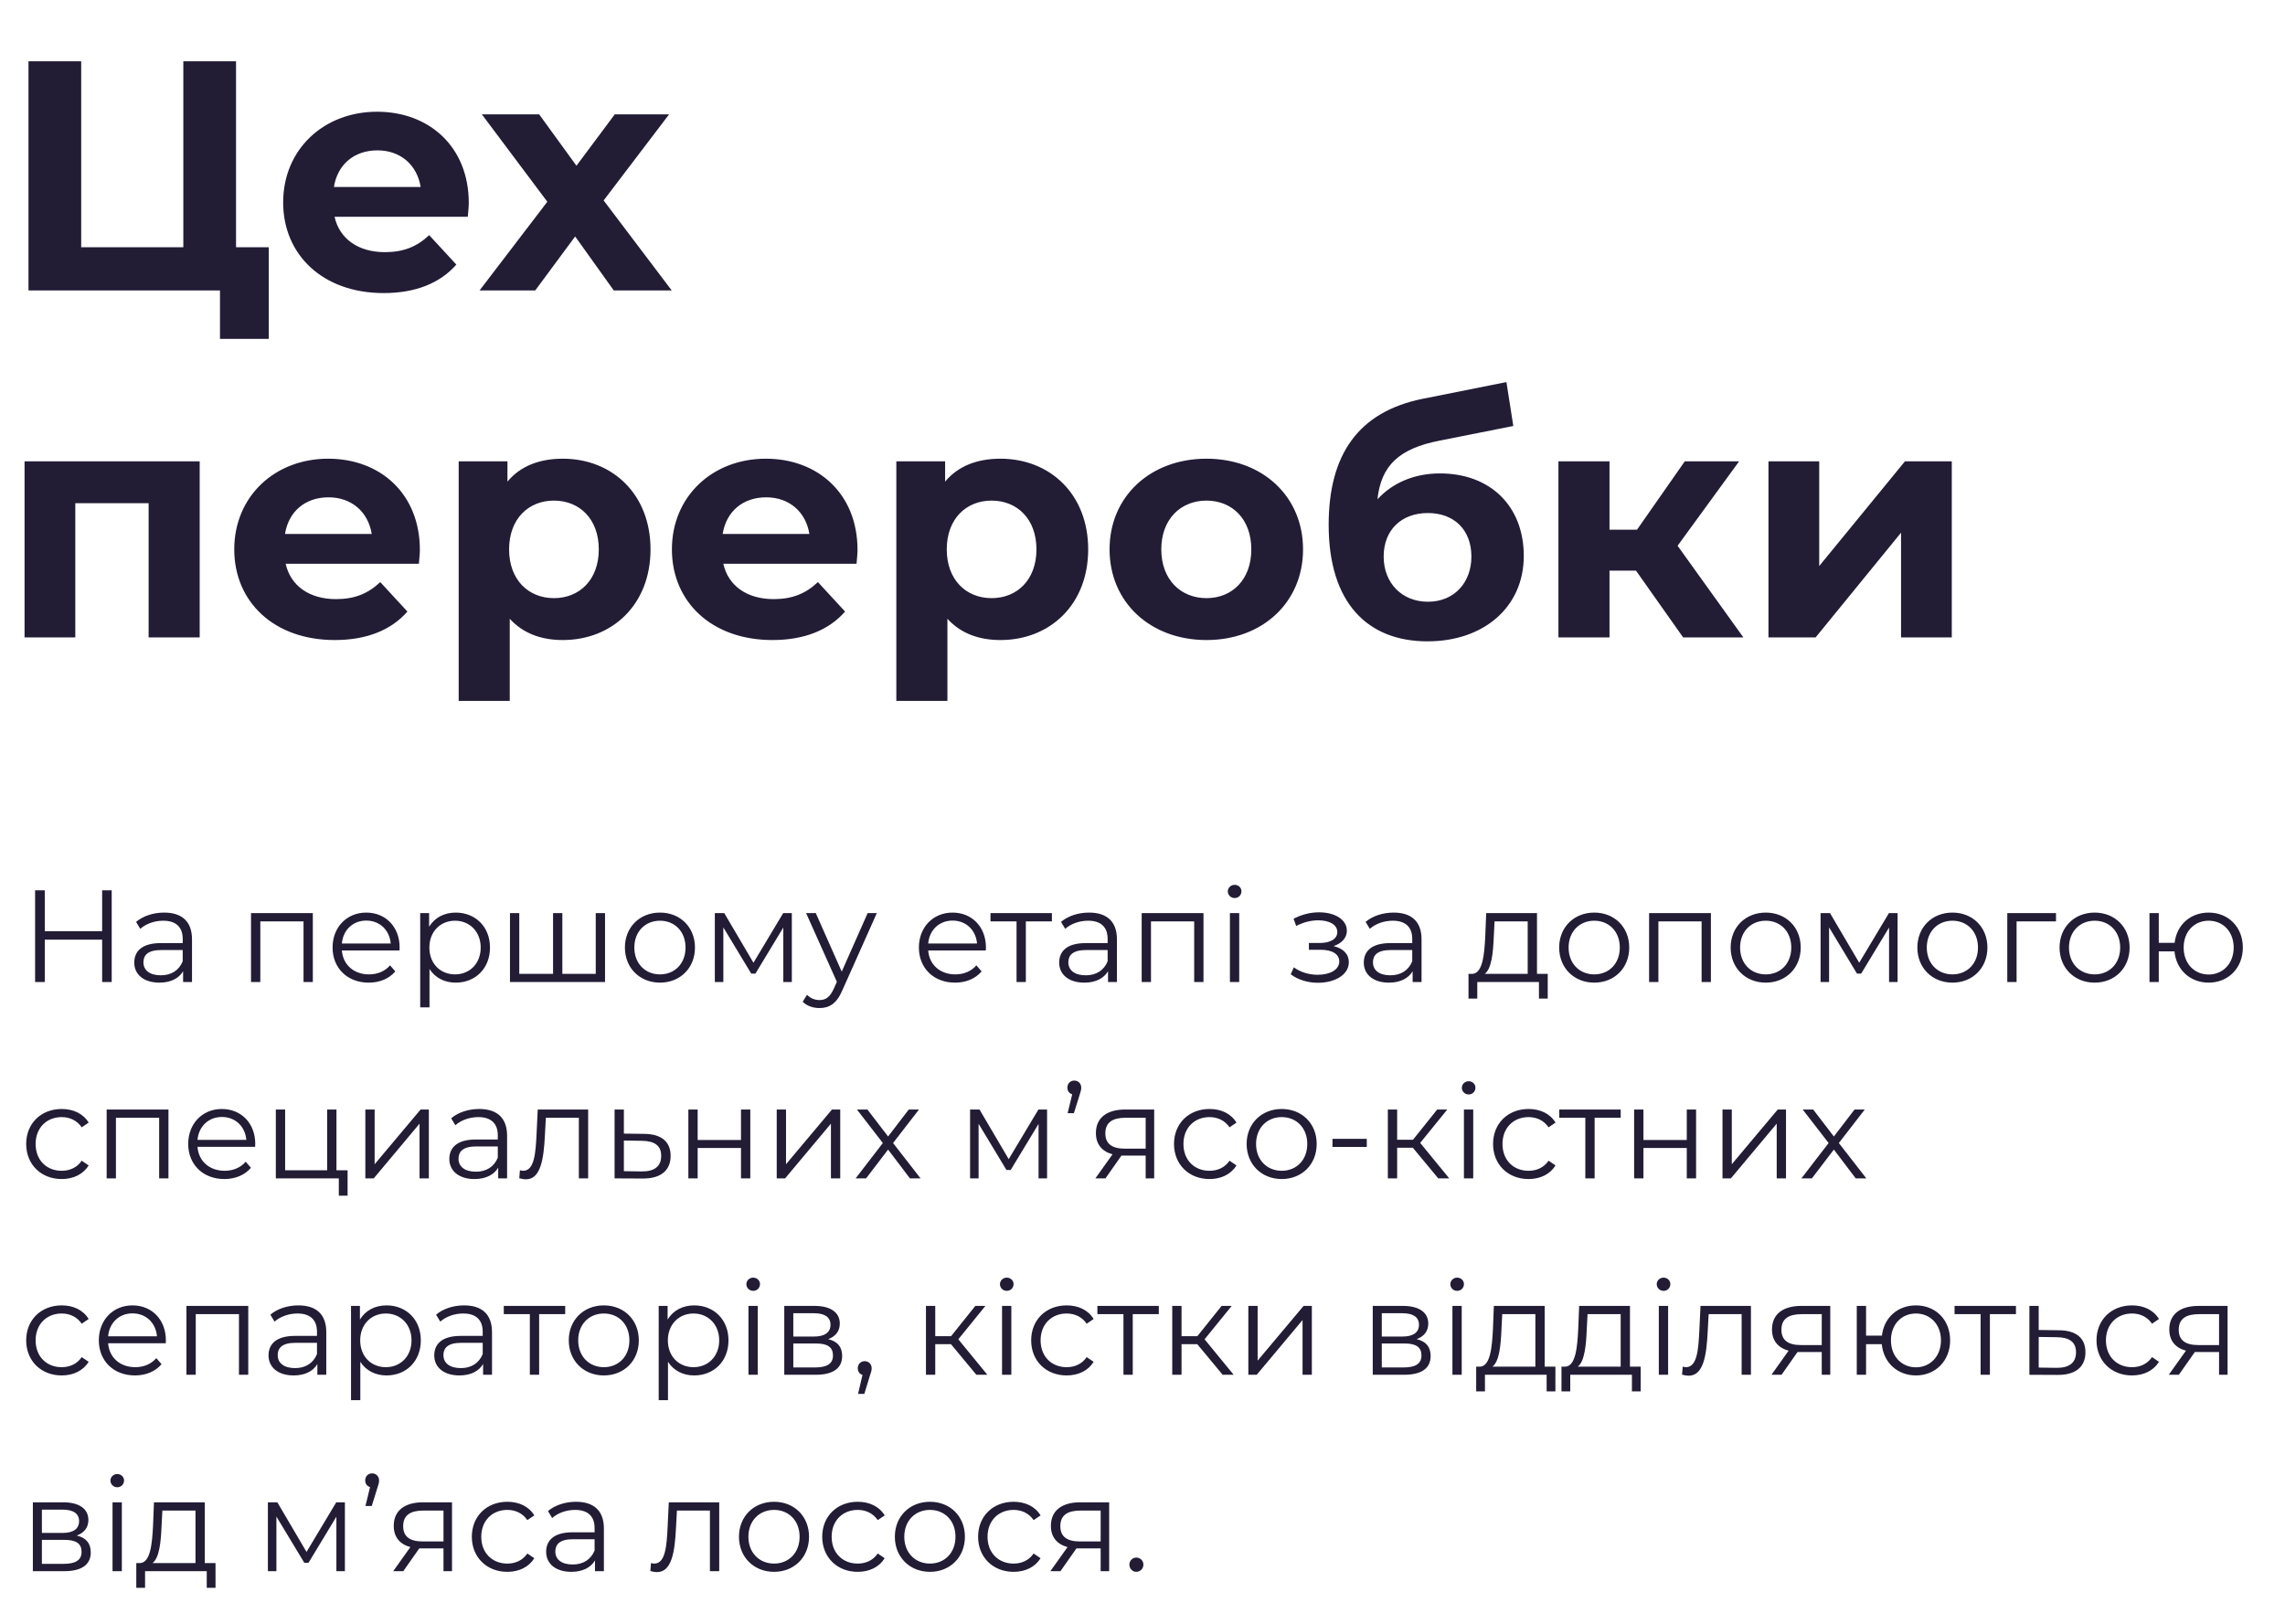 <?xml version="1.0" encoding="UTF-8"?> <svg xmlns="http://www.w3.org/2000/svg" width="349" height="248" viewBox="0 0 349 248" fill="none"> <path d="M15.6 136V142.24H6.84V136H5.36V150H6.84V143.54H15.6V150H17.06V136H15.6ZM25.066 139.4C23.406 139.4 21.846 139.92 20.786 140.82L21.426 141.88C22.286 141.12 23.566 140.64 24.926 140.64C26.886 140.64 27.906 141.62 27.906 143.42V144.06H24.566C21.546 144.06 20.506 145.42 20.506 147.04C20.506 148.86 21.966 150.1 24.346 150.1C26.086 150.1 27.326 149.44 27.966 148.36V150H29.326V143.48C29.326 140.76 27.786 139.4 25.066 139.4ZM24.566 148.98C22.886 148.98 21.906 148.22 21.906 147C21.906 145.92 22.566 145.12 24.606 145.12H27.906V146.84C27.346 148.22 26.166 148.98 24.566 148.98ZM38.34 139.48V150H39.76V140.74H46.36V150H47.78V139.48H38.34ZM61.037 144.74C61.037 141.58 58.897 139.4 55.937 139.4C52.977 139.4 50.797 141.62 50.797 144.74C50.797 147.86 53.037 150.1 56.317 150.1C57.977 150.1 59.437 149.5 60.377 148.38L59.577 147.46C58.777 148.38 57.637 148.84 56.357 148.84C54.057 148.84 52.377 147.38 52.217 145.18H61.017C61.017 145.02 61.037 144.86 61.037 144.74ZM55.937 140.62C57.997 140.62 59.497 142.06 59.677 144.12H52.217C52.397 142.06 53.897 140.62 55.937 140.62ZM69.6 139.4C67.86 139.4 66.4 140.16 65.54 141.56V139.48H64.18V153.88H65.6V148.02C66.48 149.38 67.92 150.1 69.6 150.1C72.6 150.1 74.84 147.94 74.84 144.74C74.84 141.56 72.6 139.4 69.6 139.4ZM69.5 148.84C67.26 148.84 65.58 147.2 65.58 144.74C65.58 142.3 67.26 140.64 69.5 140.64C71.72 140.64 73.42 142.3 73.42 144.74C73.42 147.2 71.72 148.84 69.5 148.84ZM90.991 139.48V148.76H85.891V139.48H84.471V148.76H79.311V139.48H77.891V150H92.411V139.48H90.991ZM100.805 150.1C103.885 150.1 106.145 147.86 106.145 144.74C106.145 141.62 103.885 139.4 100.805 139.4C97.725 139.4 95.445 141.62 95.445 144.74C95.445 147.86 97.725 150.1 100.805 150.1ZM100.805 148.84C98.565 148.84 96.885 147.2 96.885 144.74C96.885 142.28 98.565 140.64 100.805 140.64C103.045 140.64 104.705 142.28 104.705 144.74C104.705 147.2 103.045 148.84 100.805 148.84ZM119.62 139.48L115.08 147.06L110.62 139.48H109.18V150H110.48V141.66L114.74 148.72H115.38L119.64 141.68V150H120.94V139.48H119.62ZM132.521 139.48L128.561 148.42L124.601 139.48H123.121L127.821 149.98L127.361 151C126.761 152.32 126.121 152.76 125.181 152.76C124.421 152.76 123.781 152.48 123.261 151.96L122.601 153.02C123.241 153.66 124.181 153.98 125.161 153.98C126.661 153.98 127.781 153.32 128.661 151.26L133.921 139.48H132.521ZM150.588 144.74C150.588 141.58 148.448 139.4 145.488 139.4C142.528 139.4 140.348 141.62 140.348 144.74C140.348 147.86 142.588 150.1 145.868 150.1C147.528 150.1 148.988 149.5 149.928 148.38L149.128 147.46C148.328 148.38 147.188 148.84 145.908 148.84C143.608 148.84 141.928 147.38 141.768 145.18H150.568C150.568 145.02 150.588 144.86 150.588 144.74ZM145.488 140.62C147.548 140.62 149.048 142.06 149.228 144.12H141.768C141.948 142.06 143.448 140.62 145.488 140.62ZM160.662 139.48H151.282V140.74H155.262V150H156.682V140.74H160.662V139.48ZM166.335 139.4C164.675 139.4 163.115 139.92 162.055 140.82L162.695 141.88C163.555 141.12 164.835 140.64 166.195 140.64C168.155 140.64 169.175 141.62 169.175 143.42V144.06H165.835C162.815 144.06 161.775 145.42 161.775 147.04C161.775 148.86 163.235 150.1 165.615 150.1C167.355 150.1 168.595 149.44 169.235 148.36V150H170.595V143.48C170.595 140.76 169.055 139.4 166.335 139.4ZM165.835 148.98C164.155 148.98 163.175 148.22 163.175 147C163.175 145.92 163.835 145.12 165.875 145.12H169.175V146.84C168.615 148.22 167.435 148.98 165.835 148.98ZM174.375 139.48V150H175.795V140.74H182.395V150H183.815V139.48H174.375ZM188.572 137.18C189.172 137.18 189.612 136.72 189.612 136.14C189.612 135.6 189.152 135.16 188.572 135.16C187.992 135.16 187.532 135.62 187.532 136.16C187.532 136.72 187.992 137.18 188.572 137.18ZM187.852 150H189.272V139.48H187.852V150ZM203.675 144.52C204.895 144.12 205.715 143.28 205.715 142.18C205.715 140.46 203.875 139.36 201.475 139.36C200.195 139.36 198.875 139.66 197.575 140.34L197.975 141.44C199.095 140.86 200.255 140.58 201.335 140.58C203.015 140.58 204.255 141.22 204.255 142.38C204.255 143.42 203.175 144.04 201.635 144.04H199.915V145.08H201.715C203.475 145.08 204.555 145.74 204.555 146.86C204.555 148.14 203.135 148.9 201.235 148.9C199.955 148.9 198.595 148.5 197.615 147.76L197.135 148.82C198.255 149.68 199.795 150.12 201.295 150.12C203.915 150.12 206.015 148.88 206.015 146.98C206.015 145.74 205.155 144.86 203.675 144.52ZM212.859 139.4C211.199 139.4 209.639 139.92 208.579 140.82L209.219 141.88C210.079 141.12 211.359 140.64 212.719 140.64C214.679 140.64 215.699 141.62 215.699 143.42V144.06H212.359C209.339 144.06 208.299 145.42 208.299 147.04C208.299 148.86 209.759 150.1 212.139 150.1C213.879 150.1 215.119 149.44 215.759 148.36V150H217.119V143.48C217.119 140.76 215.579 139.4 212.859 139.4ZM212.359 148.98C210.679 148.98 209.699 148.22 209.699 147C209.699 145.92 210.359 145.12 212.399 145.12H215.699V146.84C215.139 148.22 213.959 148.98 212.359 148.98ZM234.753 148.76V139.48H226.993L226.853 143C226.713 145.84 226.453 148.66 224.893 148.76H224.293V152.54H225.633V150H235.053V152.54H236.393V148.76H234.753ZM228.153 143.08L228.273 140.74H233.333V148.76H226.773C227.833 147.96 228.053 145.48 228.153 143.08ZM243.501 150.1C246.581 150.1 248.841 147.86 248.841 144.74C248.841 141.62 246.581 139.4 243.501 139.4C240.421 139.4 238.141 141.62 238.141 144.74C238.141 147.86 240.421 150.1 243.501 150.1ZM243.501 148.84C241.261 148.84 239.581 147.2 239.581 144.74C239.581 142.28 241.261 140.64 243.501 140.64C245.741 140.64 247.401 142.28 247.401 144.74C247.401 147.2 245.741 148.84 243.501 148.84ZM251.875 139.48V150H253.295V140.74H259.895V150H261.315V139.48H251.875ZM269.692 150.1C272.772 150.1 275.032 147.86 275.032 144.74C275.032 141.62 272.772 139.4 269.692 139.4C266.612 139.4 264.332 141.62 264.332 144.74C264.332 147.86 266.612 150.1 269.692 150.1ZM269.692 148.84C267.452 148.84 265.772 147.2 265.772 144.74C265.772 142.28 267.452 140.64 269.692 140.64C271.932 140.64 273.592 142.28 273.592 144.74C273.592 147.2 271.932 148.84 269.692 148.84ZM288.507 139.48L283.967 147.06L279.507 139.48H278.067V150H279.367V141.66L283.627 148.72H284.267L288.527 141.68V150H289.827V139.48H288.507ZM298.208 150.1C301.288 150.1 303.548 147.86 303.548 144.74C303.548 141.62 301.288 139.4 298.208 139.4C295.128 139.4 292.848 141.62 292.848 144.74C292.848 147.86 295.128 150.1 298.208 150.1ZM298.208 148.84C295.968 148.84 294.288 147.2 294.288 144.74C294.288 142.28 295.968 140.64 298.208 140.64C300.448 140.64 302.108 142.28 302.108 144.74C302.108 147.2 300.448 148.84 298.208 148.84ZM314.023 139.48H306.583V150H308.003V140.74H314.023V139.48ZM319.926 150.1C323.006 150.1 325.266 147.86 325.266 144.74C325.266 141.62 323.006 139.4 319.926 139.4C316.846 139.4 314.566 141.62 314.566 144.74C314.566 147.86 316.846 150.1 319.926 150.1ZM319.926 148.84C317.686 148.84 316.006 147.2 316.006 144.74C316.006 142.28 317.686 140.64 319.926 140.64C322.166 140.64 323.826 142.28 323.826 144.74C323.826 147.2 322.166 148.84 319.926 148.84ZM337.341 139.4C334.561 139.4 332.461 141.26 332.141 144.02H329.721V139.48H328.301V150H329.721V145.32H332.121C332.381 148.14 334.521 150.1 337.341 150.1C340.341 150.1 342.561 147.86 342.561 144.74C342.561 141.6 340.341 139.4 337.341 139.4ZM337.341 148.86C335.161 148.86 333.521 147.2 333.521 144.74C333.521 142.28 335.161 140.64 337.341 140.64C339.501 140.64 341.161 142.28 341.161 144.74C341.161 147.2 339.501 148.86 337.341 148.86ZM9.42 180.1C11.2 180.1 12.7 179.38 13.54 178.02L12.48 177.3C11.76 178.36 10.64 178.84 9.42 178.84C7.12 178.84 5.44 177.22 5.44 174.74C5.44 172.28 7.12 170.64 9.42 170.64C10.64 170.64 11.76 171.14 12.48 172.2L13.54 171.48C12.7 170.1 11.2 169.4 9.42 169.4C6.28 169.4 4 171.6 4 174.74C4 177.88 6.28 180.1 9.42 180.1ZM16.29 169.48V180H17.709V170.74H24.309V180H25.73V169.48H16.29ZM38.986 174.74C38.986 171.58 36.846 169.4 33.886 169.4C30.926 169.4 28.746 171.62 28.746 174.74C28.746 177.86 30.986 180.1 34.266 180.1C35.926 180.1 37.386 179.5 38.326 178.38L37.526 177.46C36.726 178.38 35.586 178.84 34.306 178.84C32.006 178.84 30.326 177.38 30.166 175.18H38.966C38.966 175.02 38.986 174.86 38.986 174.74ZM33.886 170.62C35.946 170.62 37.446 172.06 37.626 174.12H30.166C30.346 172.06 31.846 170.62 33.886 170.62ZM51.389 178.76V169.48H49.969V178.76H43.549V169.48H42.129V180H51.749V182.64H53.089V178.76H51.389ZM55.801 180H57.081L64.081 171.64V180H65.501V169.48H64.241L57.221 177.84V169.48H55.801V180ZM73.191 169.4C71.531 169.4 69.971 169.92 68.911 170.82L69.551 171.88C70.411 171.12 71.691 170.64 73.051 170.64C75.011 170.64 76.031 171.62 76.031 173.42V174.06H72.691C69.671 174.06 68.631 175.42 68.631 177.04C68.631 178.86 70.091 180.1 72.471 180.1C74.211 180.1 75.451 179.44 76.091 178.36V180H77.451V173.48C77.451 170.76 75.911 169.4 73.191 169.4ZM72.691 178.98C71.011 178.98 70.031 178.22 70.031 177C70.031 175.92 70.691 175.12 72.731 175.12H76.031V176.84C75.471 178.22 74.291 178.98 72.691 178.98ZM82.131 169.48L81.951 173.24C81.811 176.02 81.651 178.84 79.911 178.84C79.771 178.84 79.591 178.8 79.411 178.76L79.311 179.98C79.691 180.08 80.011 180.14 80.331 180.14C82.591 180.14 83.051 177.02 83.231 173.34L83.371 170.74H88.411V180H89.831V169.48H82.131ZM98.388 173.2L95.288 173.16V169.48H93.868V180L98.108 180.02C100.908 180.06 102.428 178.8 102.428 176.56C102.428 174.4 101.028 173.22 98.388 173.2ZM98.028 178.94L95.288 178.9V174.22L98.028 174.26C99.988 174.28 100.988 175 100.988 176.56C100.988 178.14 99.968 178.96 98.028 178.94ZM105.137 180H106.557V175.36H113.177V180H114.597V169.48H113.177V174.14H106.557V169.48H105.137V180ZM118.633 180H119.913L126.913 171.64V180H128.333V169.48H127.073L120.053 177.84V169.48H118.633V180ZM140.603 180L136.403 174.6L140.363 169.48H138.803L135.643 173.6L132.483 169.48H130.883L134.843 174.6L130.683 180H132.283L135.643 175.6L138.983 180H140.603ZM158.605 169.48L154.065 177.06L149.605 169.48H148.165V180H149.465V171.66L153.725 178.72H154.365L158.625 171.68V180H159.925V169.48H158.605ZM164.085 165.06C163.485 165.06 163.025 165.5 163.025 166.14C163.025 166.66 163.325 167.02 163.765 167.16L163.065 170.04H164.025L164.885 167.28C165.065 166.72 165.145 166.48 165.145 166.14C165.145 165.54 164.705 165.06 164.085 165.06ZM171.864 169.48C169.144 169.48 167.384 170.68 167.384 173.08C167.384 174.78 168.304 175.88 169.924 176.32L167.304 180H168.844L171.284 176.52H171.684H174.984V180H176.284V169.48H171.864ZM168.824 173.12C168.824 171.44 169.944 170.74 171.904 170.74H174.984V175.46H171.804C169.844 175.46 168.824 174.72 168.824 173.12ZM184.733 180.1C186.513 180.1 188.013 179.38 188.853 178.02L187.793 177.3C187.073 178.36 185.953 178.84 184.733 178.84C182.433 178.84 180.753 177.22 180.753 174.74C180.753 172.28 182.433 170.64 184.733 170.64C185.953 170.64 187.073 171.14 187.793 172.2L188.853 171.48C188.013 170.1 186.513 169.4 184.733 169.4C181.593 169.4 179.313 171.6 179.313 174.74C179.313 177.88 181.593 180.1 184.733 180.1ZM195.766 180.1C198.846 180.1 201.106 177.86 201.106 174.74C201.106 171.62 198.846 169.4 195.766 169.4C192.686 169.4 190.406 171.62 190.406 174.74C190.406 177.86 192.686 180.1 195.766 180.1ZM195.766 178.84C193.526 178.84 191.846 177.2 191.846 174.74C191.846 172.28 193.526 170.64 195.766 170.64C198.006 170.64 199.666 172.28 199.666 174.74C199.666 177.2 198.006 178.84 195.766 178.84ZM203.516 175.2H208.756V173.96H203.516V175.2ZM219.673 180H221.353L216.913 174.58L221.053 169.48H219.513L215.813 174.1H213.393V169.48H211.973V180H213.393V175.32H215.793L219.673 180ZM224.314 167.18C224.914 167.18 225.354 166.72 225.354 166.14C225.354 165.6 224.894 165.16 224.314 165.16C223.734 165.16 223.274 165.62 223.274 166.16C223.274 166.72 223.734 167.18 224.314 167.18ZM223.594 180H225.014V169.48H223.594V180ZM233.463 180.1C235.243 180.1 236.743 179.38 237.583 178.02L236.523 177.3C235.803 178.36 234.683 178.84 233.463 178.84C231.163 178.84 229.483 177.22 229.483 174.74C229.483 172.28 231.163 170.64 233.463 170.64C234.683 170.64 235.803 171.14 236.523 172.2L237.583 171.48C236.743 170.1 235.243 169.4 233.463 169.4C230.323 169.4 228.043 171.6 228.043 174.74C228.043 177.88 230.323 180.1 233.463 180.1ZM247.537 169.48H238.157V170.74H242.137V180H243.557V170.74H247.537V169.48ZM249.59 180H251.01V175.36H257.63V180H259.05V169.48H257.63V174.14H251.01V169.48H249.59V180ZM263.086 180H264.366L271.366 171.64V180H272.786V169.48H271.526L264.506 177.84V169.48H263.086V180ZM285.056 180L280.856 174.6L284.816 169.48H283.256L280.096 173.6L276.936 169.48H275.336L279.296 174.6L275.136 180H276.736L280.096 175.6L283.436 180H285.056ZM9.42 210.1C11.2 210.1 12.7 209.38 13.54 208.02L12.48 207.3C11.76 208.36 10.64 208.84 9.42 208.84C7.12 208.84 5.44 207.22 5.44 204.74C5.44 202.28 7.12 200.64 9.42 200.64C10.64 200.64 11.76 201.14 12.48 202.2L13.54 201.48C12.7 200.1 11.2 199.4 9.42 199.4C6.28 199.4 4 201.6 4 204.74C4 207.88 6.28 210.1 9.42 210.1ZM25.334 204.74C25.334 201.58 23.194 199.4 20.234 199.4C17.274 199.4 15.094 201.62 15.094 204.74C15.094 207.86 17.334 210.1 20.614 210.1C22.274 210.1 23.734 209.5 24.674 208.38L23.874 207.46C23.074 208.38 21.934 208.84 20.654 208.84C18.354 208.84 16.674 207.38 16.514 205.18H25.314C25.314 205.02 25.334 204.86 25.334 204.74ZM20.234 200.62C22.294 200.62 23.794 202.06 23.974 204.12H16.514C16.694 202.06 18.194 200.62 20.234 200.62ZM28.477 199.48V210H29.897V200.74H36.497V210H37.917V199.48H28.477ZM45.574 199.4C43.914 199.4 42.354 199.92 41.294 200.82L41.934 201.88C42.794 201.12 44.074 200.64 45.434 200.64C47.394 200.64 48.414 201.62 48.414 203.42V204.06H45.074C42.054 204.06 41.014 205.42 41.014 207.04C41.014 208.86 42.474 210.1 44.854 210.1C46.594 210.1 47.834 209.44 48.474 208.36V210H49.834V203.48C49.834 200.76 48.294 199.4 45.574 199.4ZM45.074 208.98C43.394 208.98 42.414 208.22 42.414 207C42.414 205.92 43.074 205.12 45.114 205.12H48.414V206.84C47.854 208.22 46.674 208.98 45.074 208.98ZM59.034 199.4C57.294 199.4 55.834 200.16 54.974 201.56V199.48H53.614V213.88H55.034V208.02C55.914 209.38 57.354 210.1 59.034 210.1C62.034 210.1 64.274 207.94 64.274 204.74C64.274 201.56 62.034 199.4 59.034 199.4ZM58.934 208.84C56.694 208.84 55.014 207.2 55.014 204.74C55.014 202.3 56.694 200.64 58.934 200.64C61.154 200.64 62.854 202.3 62.854 204.74C62.854 207.2 61.154 208.84 58.934 208.84ZM70.886 199.4C69.226 199.4 67.666 199.92 66.606 200.82L67.246 201.88C68.106 201.12 69.386 200.64 70.746 200.64C72.706 200.64 73.726 201.62 73.726 203.42V204.06H70.386C67.366 204.06 66.326 205.42 66.326 207.04C66.326 208.86 67.786 210.1 70.166 210.1C71.906 210.1 73.146 209.44 73.786 208.36V210H75.146V203.48C75.146 200.76 73.606 199.4 70.886 199.4ZM70.386 208.98C68.706 208.98 67.726 208.22 67.726 207C67.726 205.92 68.386 205.12 70.426 205.12H73.726V206.84C73.166 208.22 71.986 208.98 70.386 208.98ZM86.326 199.48H76.946V200.74H80.926V210H82.346V200.74H86.326V199.48ZM92.231 210.1C95.311 210.1 97.571 207.86 97.571 204.74C97.571 201.62 95.311 199.4 92.231 199.4C89.151 199.4 86.871 201.62 86.871 204.74C86.871 207.86 89.151 210.1 92.231 210.1ZM92.231 208.84C89.991 208.84 88.311 207.2 88.311 204.74C88.311 202.28 89.991 200.64 92.231 200.64C94.471 200.64 96.131 202.28 96.131 204.74C96.131 207.2 94.471 208.84 92.231 208.84ZM106.026 199.4C104.286 199.4 102.826 200.16 101.966 201.56V199.48H100.606V213.88H102.026V208.02C102.906 209.38 104.346 210.1 106.026 210.1C109.026 210.1 111.266 207.94 111.266 204.74C111.266 201.56 109.026 199.4 106.026 199.4ZM105.926 208.84C103.686 208.84 102.006 207.2 102.006 204.74C102.006 202.3 103.686 200.64 105.926 200.64C108.146 200.64 109.846 202.3 109.846 204.74C109.846 207.2 108.146 208.84 105.926 208.84ZM115.037 197.18C115.637 197.18 116.077 196.72 116.077 196.14C116.077 195.6 115.617 195.16 115.037 195.16C114.457 195.16 113.997 195.62 113.997 196.16C113.997 196.72 114.457 197.18 115.037 197.18ZM114.317 210H115.737V199.48H114.317V210ZM126.486 204.56C127.586 204.16 128.266 203.36 128.266 202.18C128.266 200.44 126.806 199.48 124.426 199.48H119.786V210H124.566C127.306 210 128.626 208.96 128.626 207.14C128.626 205.76 127.946 204.9 126.486 204.56ZM121.166 200.6H124.326C125.946 200.6 126.846 201.18 126.846 202.36C126.846 203.54 125.946 204.16 124.326 204.16H121.166V200.6ZM124.506 208.88H121.166V205.22H124.646C126.426 205.22 127.226 205.8 127.226 207.06C127.226 208.32 126.286 208.88 124.506 208.88ZM132.074 207.92C131.474 207.92 131.014 208.38 131.014 209C131.014 209.52 131.314 209.9 131.734 210.02L131.054 212.92H132.014L132.854 210.16C133.054 209.6 133.134 209.34 133.134 209C133.134 208.4 132.694 207.92 132.074 207.92ZM149.126 210H150.806L146.366 204.58L150.506 199.48H148.966L145.266 204.1H142.846V199.48H141.426V210H142.846V205.32H145.246L149.126 210ZM153.767 197.18C154.367 197.18 154.807 196.72 154.807 196.14C154.807 195.6 154.347 195.16 153.767 195.16C153.187 195.16 152.727 195.62 152.727 196.16C152.727 196.72 153.187 197.18 153.767 197.18ZM153.047 210H154.467V199.48H153.047V210ZM162.916 210.1C164.696 210.1 166.196 209.38 167.036 208.02L165.976 207.3C165.256 208.36 164.136 208.84 162.916 208.84C160.616 208.84 158.936 207.22 158.936 204.74C158.936 202.28 160.616 200.64 162.916 200.64C164.136 200.64 165.256 201.14 165.976 202.2L167.036 201.48C166.196 200.1 164.696 199.4 162.916 199.4C159.776 199.4 157.496 201.6 157.496 204.74C157.496 207.88 159.776 210.1 162.916 210.1ZM176.99 199.48H167.61V200.74H171.59V210H173.01V200.74H176.99V199.48ZM186.743 210H188.423L183.983 204.58L188.123 199.48H186.583L182.883 204.1H180.463V199.48H179.043V210H180.463V205.32H182.863L186.743 210ZM190.665 210H191.945L198.945 201.64V210H200.365V199.48H199.105L192.085 207.84V199.48H190.665V210ZM216.368 204.56C217.468 204.16 218.148 203.36 218.148 202.18C218.148 200.44 216.688 199.48 214.308 199.48H209.668V210H214.448C217.188 210 218.508 208.96 218.508 207.14C218.508 205.76 217.828 204.9 216.368 204.56ZM211.048 200.6H214.208C215.828 200.6 216.728 201.18 216.728 202.36C216.728 203.54 215.828 204.16 214.208 204.16H211.048V200.6ZM214.388 208.88H211.048V205.22H214.528C216.308 205.22 217.108 205.8 217.108 207.06C217.108 208.32 216.168 208.88 214.388 208.88ZM222.556 197.18C223.156 197.18 223.596 196.72 223.596 196.14C223.596 195.6 223.136 195.16 222.556 195.16C221.976 195.16 221.516 195.62 221.516 196.16C221.516 196.72 221.976 197.18 222.556 197.18ZM221.836 210H223.256V199.48H221.836V210ZM235.925 208.76V199.48H228.165L228.025 203C227.885 205.84 227.625 208.66 226.065 208.76H225.465V212.54H226.805V210H236.225V212.54H237.565V208.76H235.925ZM229.325 203.08L229.445 200.74H234.505V208.76H227.945C229.005 207.96 229.225 205.48 229.325 203.08ZM248.953 208.76V199.48H241.193L241.053 203C240.913 205.84 240.653 208.66 239.093 208.76H238.493V212.54H239.833V210H249.253V212.54H250.593V208.76H248.953ZM242.353 203.08L242.473 200.74H247.533V208.76H240.973C242.033 207.96 242.253 205.48 242.353 203.08ZM254.08 197.18C254.68 197.18 255.12 196.72 255.12 196.14C255.12 195.6 254.66 195.16 254.08 195.16C253.5 195.16 253.04 195.62 253.04 196.16C253.04 196.72 253.5 197.18 254.08 197.18ZM253.36 210H254.78V199.48H253.36V210ZM259.729 199.48L259.549 203.24C259.409 206.02 259.249 208.84 257.509 208.84C257.369 208.84 257.189 208.8 257.009 208.76L256.909 209.98C257.289 210.08 257.609 210.14 257.929 210.14C260.189 210.14 260.649 207.02 260.829 203.34L260.969 200.74H266.009V210H267.429V199.48H259.729ZM275.125 199.48C272.405 199.48 270.645 200.68 270.645 203.08C270.645 204.78 271.565 205.88 273.185 206.32L270.565 210H272.105L274.545 206.52H274.945H278.245V210H279.545V199.48H275.125ZM272.085 203.12C272.085 201.44 273.205 200.74 275.165 200.74H278.245V205.46H275.065C273.105 205.46 272.085 204.72 272.085 203.12ZM292.634 199.4C289.854 199.4 287.754 201.26 287.434 204.02H285.014V199.48H283.594V210H285.014V205.32H287.414C287.674 208.14 289.814 210.1 292.634 210.1C295.634 210.1 297.854 207.86 297.854 204.74C297.854 201.6 295.634 199.4 292.634 199.4ZM292.634 208.86C290.454 208.86 288.814 207.2 288.814 204.74C288.814 202.28 290.454 200.64 292.634 200.64C294.794 200.64 296.454 202.28 296.454 204.74C296.454 207.2 294.794 208.86 292.634 208.86ZM307.908 199.48H298.528V200.74H302.508V210H303.928V200.74H307.908V199.48ZM314.481 203.2L311.381 203.16V199.48H309.961V210L314.201 210.02C317.001 210.06 318.521 208.8 318.521 206.56C318.521 204.4 317.121 203.22 314.481 203.2ZM314.121 208.94L311.381 208.9V204.22L314.121 204.26C316.081 204.28 317.081 205 317.081 206.56C317.081 208.14 316.061 208.96 314.121 208.94ZM325.631 210.1C327.411 210.1 328.911 209.38 329.751 208.02L328.691 207.3C327.971 208.36 326.851 208.84 325.631 208.84C323.331 208.84 321.651 207.22 321.651 204.74C321.651 202.28 323.331 200.64 325.631 200.64C326.851 200.64 327.971 201.14 328.691 202.2L329.751 201.48C328.911 200.1 327.411 199.4 325.631 199.4C322.491 199.4 320.211 201.6 320.211 204.74C320.211 207.88 322.491 210.1 325.631 210.1ZM335.809 199.48C333.089 199.48 331.329 200.68 331.329 203.08C331.329 204.78 332.249 205.88 333.869 206.32L331.249 210H332.789L335.229 206.52H335.629H338.929V210H340.229V199.48H335.809ZM332.769 203.12C332.769 201.44 333.889 200.74 335.849 200.74H338.929V205.46H335.749C333.789 205.46 332.769 204.72 332.769 203.12ZM11.72 234.56C12.82 234.16 13.5 233.36 13.5 232.18C13.5 230.44 12.04 229.48 9.66 229.48H5.02V240H9.8C12.54 240 13.86 238.96 13.86 237.14C13.86 235.76 13.18 234.9 11.72 234.56ZM6.4 230.6H9.56C11.18 230.6 12.08 231.18 12.08 232.36C12.08 233.54 11.18 234.16 9.56 234.16H6.4V230.6ZM9.74 238.88H6.4V235.22H9.88C11.66 235.22 12.46 235.8 12.46 237.06C12.46 238.32 11.52 238.88 9.74 238.88ZM17.908 227.18C18.508 227.18 18.948 226.72 18.948 226.14C18.948 225.6 18.488 225.16 17.908 225.16C17.328 225.16 16.868 225.62 16.868 226.16C16.868 226.72 17.328 227.18 17.908 227.18ZM17.188 240H18.608V229.48H17.188V240ZM31.277 238.76V229.48H23.517L23.377 233C23.237 235.84 22.977 238.66 21.417 238.76H20.817V242.54H22.157V240H31.577V242.54H32.917V238.76H31.277ZM24.677 233.08L24.797 230.74H29.857V238.76H23.297C24.357 237.96 24.577 235.48 24.677 233.08ZM51.358 229.48L46.818 237.06L42.358 229.48H40.918V240H42.218V231.66L46.478 238.72H47.118L51.378 231.68V240H52.678V229.48H51.358ZM56.839 225.06C56.239 225.06 55.779 225.5 55.779 226.14C55.779 226.66 56.079 227.02 56.519 227.16L55.819 230.04H56.779L57.639 227.28C57.819 226.72 57.899 226.48 57.899 226.14C57.899 225.54 57.459 225.06 56.839 225.06ZM64.618 229.48C61.898 229.48 60.138 230.68 60.138 233.08C60.138 234.78 61.057 235.88 62.678 236.32L60.057 240H61.597L64.037 236.52H64.438H67.737V240H69.037V229.48H64.618ZM61.578 233.12C61.578 231.44 62.697 230.74 64.657 230.74H67.737V235.46H64.558C62.597 235.46 61.578 234.72 61.578 233.12ZM77.486 240.1C79.266 240.1 80.766 239.38 81.606 238.02L80.546 237.3C79.826 238.36 78.706 238.84 77.486 238.84C75.186 238.84 73.506 237.22 73.506 234.74C73.506 232.28 75.186 230.64 77.486 230.64C78.706 230.64 79.826 231.14 80.546 232.2L81.606 231.48C80.766 230.1 79.266 229.4 77.486 229.4C74.346 229.4 72.066 231.6 72.066 234.74C72.066 237.88 74.346 240.1 77.486 240.1ZM87.976 229.4C86.316 229.4 84.756 229.92 83.696 230.82L84.336 231.88C85.196 231.12 86.476 230.64 87.836 230.64C89.796 230.64 90.816 231.62 90.816 233.42V234.06H87.476C84.456 234.06 83.416 235.42 83.416 237.04C83.416 238.86 84.876 240.1 87.256 240.1C88.996 240.1 90.236 239.44 90.876 238.36V240H92.236V233.48C92.236 230.76 90.696 229.4 87.976 229.4ZM87.476 238.98C85.796 238.98 84.816 238.22 84.816 237C84.816 235.92 85.476 235.12 87.516 235.12H90.816V236.84C90.256 238.22 89.076 238.98 87.476 238.98ZM102.15 229.48L101.97 233.24C101.83 236.02 101.67 238.84 99.93 238.84C99.79 238.84 99.611 238.8 99.43 238.76L99.331 239.98C99.71 240.08 100.03 240.14 100.35 240.14C102.61 240.14 103.07 237.02 103.25 233.34L103.39 230.74H108.43V240H109.85V229.48H102.15ZM118.227 240.1C121.307 240.1 123.567 237.86 123.567 234.74C123.567 231.62 121.307 229.4 118.227 229.4C115.147 229.4 112.867 231.62 112.867 234.74C112.867 237.86 115.147 240.1 118.227 240.1ZM118.227 238.84C115.987 238.84 114.307 237.2 114.307 234.74C114.307 232.28 115.987 230.64 118.227 230.64C120.467 230.64 122.127 232.28 122.127 234.74C122.127 237.2 120.467 238.84 118.227 238.84ZM131.002 240.1C132.782 240.1 134.282 239.38 135.122 238.02L134.062 237.3C133.342 238.36 132.222 238.84 131.002 238.84C128.702 238.84 127.022 237.22 127.022 234.74C127.022 232.28 128.702 230.64 131.002 230.64C132.222 230.64 133.342 231.14 134.062 232.2L135.122 231.48C134.282 230.1 132.782 229.4 131.002 229.4C127.862 229.4 125.582 231.6 125.582 234.74C125.582 237.88 127.862 240.1 131.002 240.1ZM142.036 240.1C145.116 240.1 147.376 237.86 147.376 234.74C147.376 231.62 145.116 229.4 142.036 229.4C138.956 229.4 136.676 231.62 136.676 234.74C136.676 237.86 138.956 240.1 142.036 240.1ZM142.036 238.84C139.796 238.84 138.116 237.2 138.116 234.74C138.116 232.28 139.796 230.64 142.036 230.64C144.276 230.64 145.936 232.28 145.936 234.74C145.936 237.2 144.276 238.84 142.036 238.84ZM154.811 240.1C156.591 240.1 158.091 239.38 158.931 238.02L157.871 237.3C157.151 238.36 156.031 238.84 154.811 238.84C152.511 238.84 150.831 237.22 150.831 234.74C150.831 232.28 152.511 230.64 154.811 230.64C156.031 230.64 157.151 231.14 157.871 232.2L158.931 231.48C158.091 230.1 156.591 229.4 154.811 229.4C151.671 229.4 149.391 231.6 149.391 234.74C149.391 237.88 151.671 240.1 154.811 240.1ZM164.989 229.48C162.269 229.48 160.509 230.68 160.509 233.08C160.509 234.78 161.429 235.88 163.049 236.32L160.429 240H161.969L164.409 236.52H164.809H168.109V240H169.409V229.48H164.989ZM161.949 233.12C161.949 231.44 163.069 230.74 165.029 230.74H168.109V235.46H164.929C162.969 235.46 161.949 234.72 161.949 233.12ZM173.558 240.1C174.138 240.1 174.638 239.62 174.638 239C174.638 238.38 174.138 237.92 173.558 237.92C172.978 237.92 172.498 238.38 172.498 239C172.498 239.62 172.978 240.1 173.558 240.1Z" fill="#221C35"></path> <path d="M36.05 37.767V9.367H28V37.767H12.4V9.367H4.35V44.367H33.6V51.767H41.05V37.767H36.05ZM71.599 31.017C71.599 22.367 65.499 17.067 57.599 17.067C49.399 17.067 43.249 22.867 43.249 30.917C43.249 38.917 49.299 44.767 58.599 44.767C63.449 44.767 67.199 43.267 69.699 40.417L65.549 35.917C63.699 37.667 61.649 38.517 58.799 38.517C54.699 38.517 51.849 36.467 51.099 33.117H71.449C71.499 32.467 71.599 31.617 71.599 31.017ZM57.649 22.967C61.149 22.967 63.699 25.167 64.249 28.567H50.999C51.549 25.117 54.099 22.967 57.649 22.967ZM102.596 44.367L92.196 30.617L102.196 17.467H93.896L88.046 25.317L82.346 17.467H73.596L83.596 30.817L73.246 44.367H81.746L87.846 36.117L93.746 44.367H102.596ZM3.75 70.467V97.367H11.5V76.867H22.7V97.367H30.5V70.467H3.75ZM64.129 84.017C64.129 75.367 58.029 70.067 50.129 70.067C41.928 70.067 35.779 75.867 35.779 83.917C35.779 91.917 41.828 97.767 51.129 97.767C55.978 97.767 59.728 96.267 62.228 93.417L58.078 88.917C56.228 90.667 54.178 91.517 51.328 91.517C47.228 91.517 44.379 89.467 43.629 86.117H63.978C64.028 85.467 64.129 84.617 64.129 84.017ZM50.178 75.967C53.678 75.967 56.228 78.167 56.779 81.567H43.529C44.078 78.117 46.629 75.967 50.178 75.967ZM85.957 70.067C82.357 70.067 79.457 71.217 77.507 73.567V70.467H70.057V107.067H77.857V94.517C79.857 96.717 82.607 97.767 85.957 97.767C93.507 97.767 99.357 92.367 99.357 83.917C99.357 75.467 93.507 70.067 85.957 70.067ZM84.607 91.367C80.707 91.367 77.757 88.567 77.757 83.917C77.757 79.267 80.707 76.467 84.607 76.467C88.507 76.467 91.457 79.267 91.457 83.917C91.457 88.567 88.507 91.367 84.607 91.367ZM130.974 84.017C130.974 75.367 124.874 70.067 116.974 70.067C108.774 70.067 102.624 75.867 102.624 83.917C102.624 91.917 108.674 97.767 117.974 97.767C122.824 97.767 126.574 96.267 129.074 93.417L124.924 88.917C123.074 90.667 121.024 91.517 118.174 91.517C114.074 91.517 111.224 89.467 110.474 86.117H130.824C130.874 85.467 130.974 84.617 130.974 84.017ZM117.024 75.967C120.524 75.967 123.074 78.167 123.624 81.567H110.374C110.924 78.117 113.474 75.967 117.024 75.967ZM152.803 70.067C149.203 70.067 146.303 71.217 144.353 73.567V70.467H136.903V107.067H144.703V94.517C146.703 96.717 149.453 97.767 152.803 97.767C160.353 97.767 166.203 92.367 166.203 83.917C166.203 75.467 160.353 70.067 152.803 70.067ZM151.453 91.367C147.553 91.367 144.603 88.567 144.603 83.917C144.603 79.267 147.553 76.467 151.453 76.467C155.353 76.467 158.303 79.267 158.303 83.917C158.303 88.567 155.353 91.367 151.453 91.367ZM184.27 97.767C192.82 97.767 199.02 92.017 199.02 83.917C199.02 75.817 192.82 70.067 184.27 70.067C175.72 70.067 169.47 75.817 169.47 83.917C169.47 92.017 175.72 97.767 184.27 97.767ZM184.27 91.367C180.37 91.367 177.37 88.567 177.37 83.917C177.37 79.267 180.37 76.467 184.27 76.467C188.17 76.467 191.12 79.267 191.12 83.917C191.12 88.567 188.17 91.367 184.27 91.367ZM219.935 72.317C215.985 72.317 212.685 73.767 210.385 76.267C210.935 71.117 213.685 68.517 219.835 67.317L231.135 65.067L230.085 58.367L217.285 60.917C207.435 62.917 202.935 69.467 202.935 80.167C202.935 92.117 208.885 97.967 218.035 97.967C226.585 97.967 232.735 92.767 232.735 84.917C232.735 77.367 227.685 72.317 219.935 72.317ZM218.085 91.917C214.135 91.917 211.335 89.067 211.335 85.017C211.335 80.917 214.085 78.367 218.085 78.367C222.085 78.367 224.735 80.917 224.735 85.017C224.735 88.917 222.185 91.917 218.085 91.917ZM257.077 97.367H266.277L256.227 83.367L265.627 70.467H257.327L250.027 80.917H245.827V70.467H238.027V97.367H245.827V87.167H249.877L257.077 97.367ZM270.107 97.367H277.307L290.357 81.367V97.367H298.107V70.467H290.957L277.857 86.467V70.467H270.107V97.367Z" fill="#221C35"></path> </svg> 